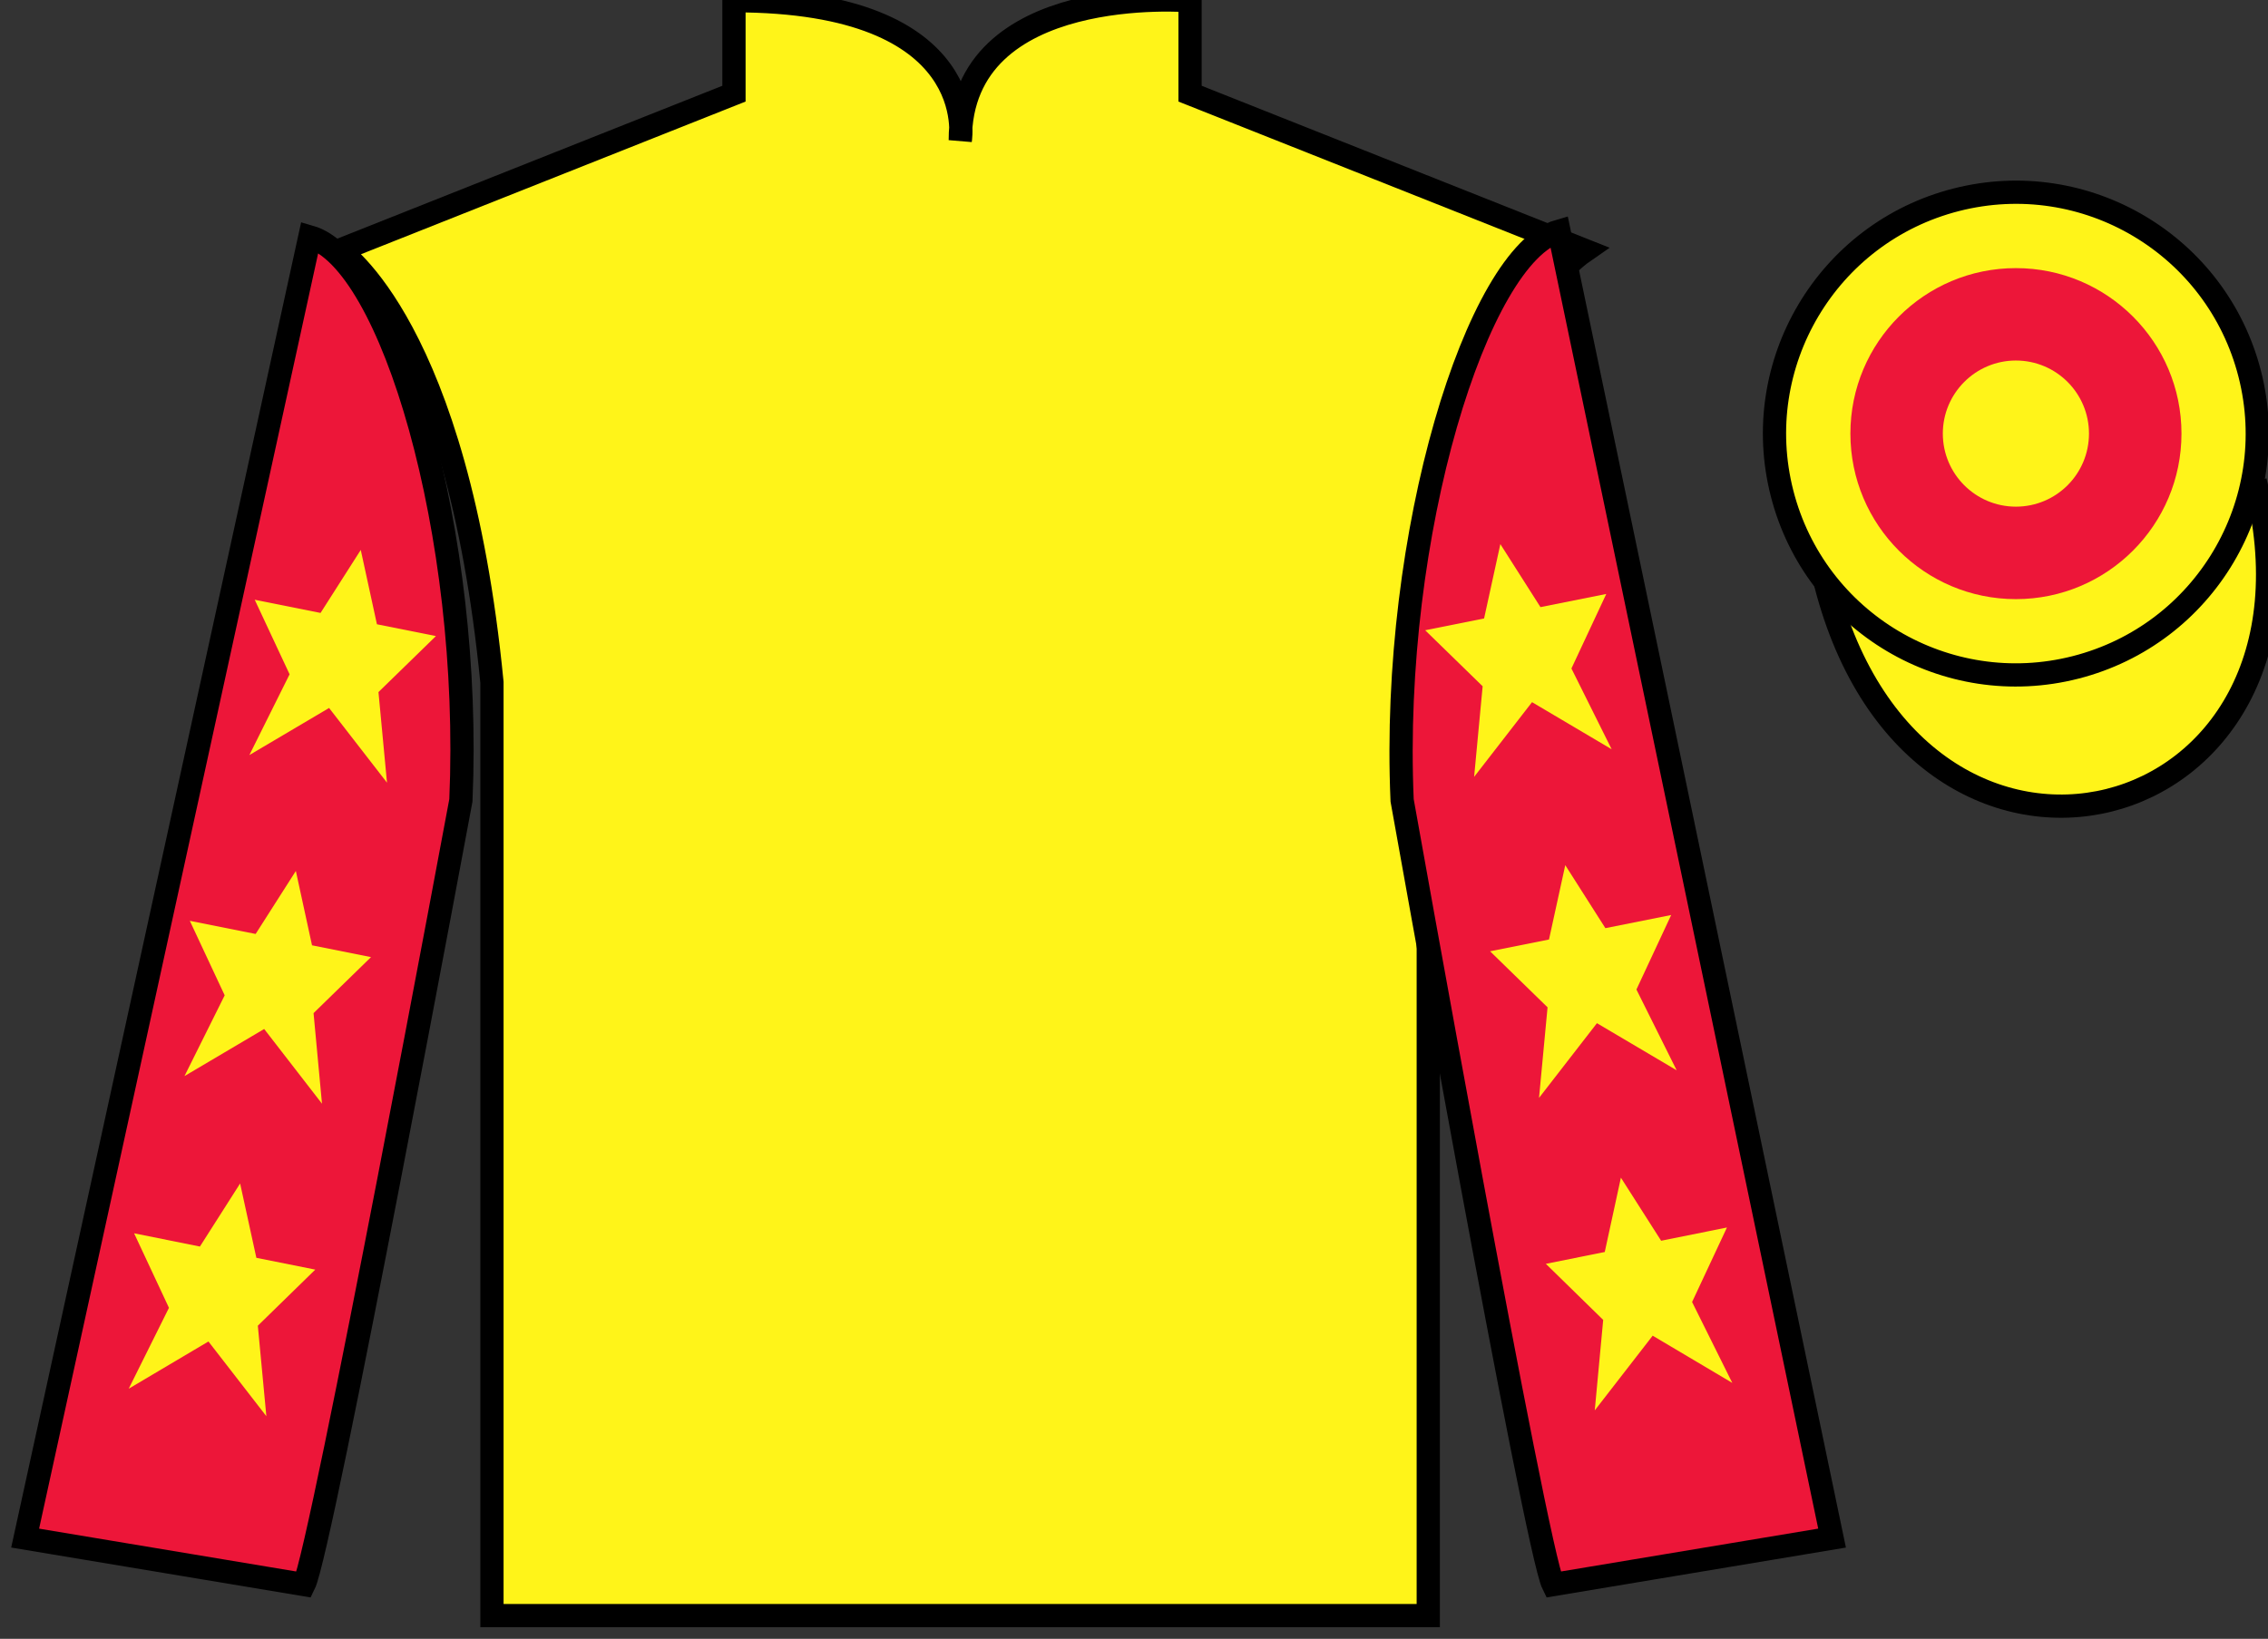 <?xml version="1.0" encoding="UTF-8"?>
<svg xmlns="http://www.w3.org/2000/svg" xmlns:xlink="http://www.w3.org/1999/xlink" width="97.59pt" height="70.53pt" viewBox="0 0 97.59 70.53" version="1.1">
<rect x="0" y="0" width="97.59" height="70.53" fill="#333333" stroke="none"/>
<g id="surface0">
<path style=" stroke:none;fill-rule:nonzero;fill:rgb(100%,95.41%,10.001%);fill-opacity:1;" d="M 14.582 10.781 C 14.582 10.781 19.668 14.031 21.168 29.363 C 21.168 29.363 21.168 44.363 21.168 69.531 L 61.457 69.531 L 61.457 29.195 C 61.457 29.195 63.25 14.195 68.207 10.781 L 51.207 4.031 L 51.207 0.031 C 51.207 0.031 41.32 -0.805 41.32 6.031 C 41.32 6.031 42.332 0.031 31.582 0.031 L 31.582 4.031 L 14.582 10.781 "/>
<path style="fill:none;stroke-width:10;stroke-linecap:butt;stroke-linejoin:miter;stroke:rgb(0%,0%,0%);stroke-opacity:1;stroke-miterlimit:4;" d="M 145.82 597.487 C 145.82 597.487 196.68 564.987 211.68 411.667 C 211.68 411.667 211.68 261.667 211.68 9.988 L 614.57 9.988 L 614.57 413.347 C 614.57 413.347 632.5 563.347 682.07 597.487 L 512.07 664.987 L 512.07 704.987 C 512.07 704.987 413.203 713.347 413.203 644.987 C 413.203 644.987 423.32 704.987 315.82 704.987 L 315.82 664.987 L 145.82 597.487 Z M 145.82 597.487 " transform="matrix(0.1,0,0,-0.1,0,70.53)"/>
<path style=" stroke:none;fill-rule:nonzero;fill:rgb(92.863%,8.783%,22.277%);fill-opacity:1;" d="M 13.082 68.195 C 13.832 66.695 19.832 34.445 19.832 34.445 C 20.332 22.945 16.832 11.195 13.332 10.195 L 1.082 66.195 L 13.082 68.195 "/>
<path style="fill:none;stroke-width:10;stroke-linecap:butt;stroke-linejoin:miter;stroke:rgb(0%,0%,0%);stroke-opacity:1;stroke-miterlimit:4;" d="M 130.82 23.347 C 138.32 38.347 198.32 360.847 198.32 360.847 C 203.32 475.847 168.32 593.347 133.32 603.347 L 10.82 43.347 L 130.82 23.347 Z M 130.82 23.347 " transform="matrix(0.1,0,0,-0.1,0,70.53)"/>
<path style=" stroke:none;fill-rule:nonzero;fill:rgb(92.863%,8.783%,22.277%);fill-opacity:1;" d="M 78.832 66.195 L 67.082 9.945 C 63.582 10.945 59.832 22.945 60.332 34.445 C 60.332 34.445 66.082 66.695 66.832 68.195 L 78.832 66.195 "/>
<path style="fill:none;stroke-width:10;stroke-linecap:butt;stroke-linejoin:miter;stroke:rgb(0%,0%,0%);stroke-opacity:1;stroke-miterlimit:4;" d="M 788.32 43.347 L 670.82 605.847 C 635.82 595.847 598.32 475.847 603.32 360.847 C 603.32 360.847 660.82 38.347 668.32 23.347 L 788.32 43.347 Z M 788.32 43.347 " transform="matrix(0.1,0,0,-0.1,0,70.53)"/>
<path style="fill-rule:nonzero;fill:rgb(100%,95.41%,10.001%);fill-opacity:1;stroke-width:10;stroke-linecap:butt;stroke-linejoin:miter;stroke:rgb(0%,0%,0%);stroke-opacity:1;stroke-miterlimit:4;" d="M 785.508 454.245 C 825.234 298.62 1009.18 346.198 970.391 498.191 " transform="matrix(0.1,0,0,-0.1,0,70.53)"/>
<path style=" stroke:none;fill-rule:nonzero;fill:rgb(100%,95.41%,10.001%);fill-opacity:1;" d="M 89.309 28.723 C 94.867 27.305 98.223 21.652 96.805 16.094 C 95.387 10.535 89.734 7.18 84.176 8.598 C 78.617 10.016 75.262 15.672 76.68 21.23 C 78.098 26.785 83.754 30.141 89.309 28.723 "/>
<path style="fill:none;stroke-width:10;stroke-linecap:butt;stroke-linejoin:miter;stroke:rgb(0%,0%,0%);stroke-opacity:1;stroke-miterlimit:4;" d="M 893.086 418.073 C 948.672 432.253 982.227 488.777 968.047 544.362 C 953.867 599.948 897.344 633.503 841.758 619.323 C 786.172 605.144 752.617 548.581 766.797 492.995 C 780.977 437.448 837.539 403.894 893.086 418.073 Z M 893.086 418.073 " transform="matrix(0.1,0,0,-0.1,0,70.53)"/>
<path style=" stroke:none;fill-rule:nonzero;fill:rgb(100%,95.41%,10.001%);fill-opacity:1;" d="M 12.73 37.484 L 11 40.195 L 8.168 39.629 L 9.668 42.836 L 7.938 46.312 L 11.367 44.285 L 13.855 47.5 L 13.492 43.602 L 15.965 41.191 L 13.426 40.684 L 12.73 37.484 "/>
<path style=" stroke:none;fill-rule:nonzero;fill:rgb(100%,95.41%,10.001%);fill-opacity:1;" d="M 10.332 50.934 L 8.602 53.648 L 5.77 53.078 L 7.27 56.285 L 5.539 59.766 L 8.969 57.734 L 11.461 60.949 L 11.094 57.055 L 13.566 54.641 L 11.031 54.133 L 10.332 50.934 "/>
<path style=" stroke:none;fill-rule:nonzero;fill:rgb(100%,95.41%,10.001%);fill-opacity:1;" d="M 15.523 23.668 L 13.793 26.379 L 10.961 25.812 L 12.461 29.02 L 10.73 32.496 L 14.16 30.469 L 16.652 33.684 L 16.285 29.785 L 18.758 27.375 L 16.219 26.867 L 15.523 23.668 "/>
<path style=" stroke:none;fill-rule:nonzero;fill:rgb(100%,95.41%,10.001%);fill-opacity:1;" d="M 67.352 37.234 L 69.078 39.945 L 71.91 39.379 L 70.414 42.586 L 72.145 46.062 L 68.715 44.035 L 66.223 47.25 L 66.59 43.352 L 64.117 40.941 L 66.652 40.434 L 67.352 37.234 "/>
<path style=" stroke:none;fill-rule:nonzero;fill:rgb(100%,95.41%,10.001%);fill-opacity:1;" d="M 69.746 50.684 L 71.477 53.398 L 74.309 52.828 L 72.809 56.035 L 74.539 59.516 L 71.113 57.484 L 68.621 60.699 L 68.984 56.805 L 66.516 54.391 L 69.051 53.883 L 69.746 50.684 "/>
<path style=" stroke:none;fill-rule:nonzero;fill:rgb(100%,95.41%,10.001%);fill-opacity:1;" d="M 64.559 23.418 L 66.285 26.129 L 69.117 25.562 L 67.617 28.77 L 69.348 32.246 L 65.922 30.219 L 63.43 33.434 L 63.797 29.535 L 61.324 27.125 L 63.859 26.617 L 64.559 23.418 "/>
<path style=" stroke:none;fill-rule:nonzero;fill:rgb(92.863%,8.783%,22.277%);fill-opacity:1;" d="M 86.742 25.785 C 90.676 25.785 93.867 22.594 93.867 18.66 C 93.867 14.727 90.676 11.539 86.742 11.539 C 82.809 11.539 79.621 14.727 79.621 18.66 C 79.621 22.594 82.809 25.785 86.742 25.785 "/>
<path style=" stroke:none;fill-rule:nonzero;fill:rgb(100%,95.41%,10.001%);fill-opacity:1;" d="M 86.742 21.805 C 88.48 21.805 89.887 20.398 89.887 18.66 C 89.887 16.926 88.48 15.516 86.742 15.516 C 85.008 15.516 83.598 16.926 83.598 18.66 C 83.598 20.398 85.008 21.805 86.742 21.805 "/>
</g>
</svg>
